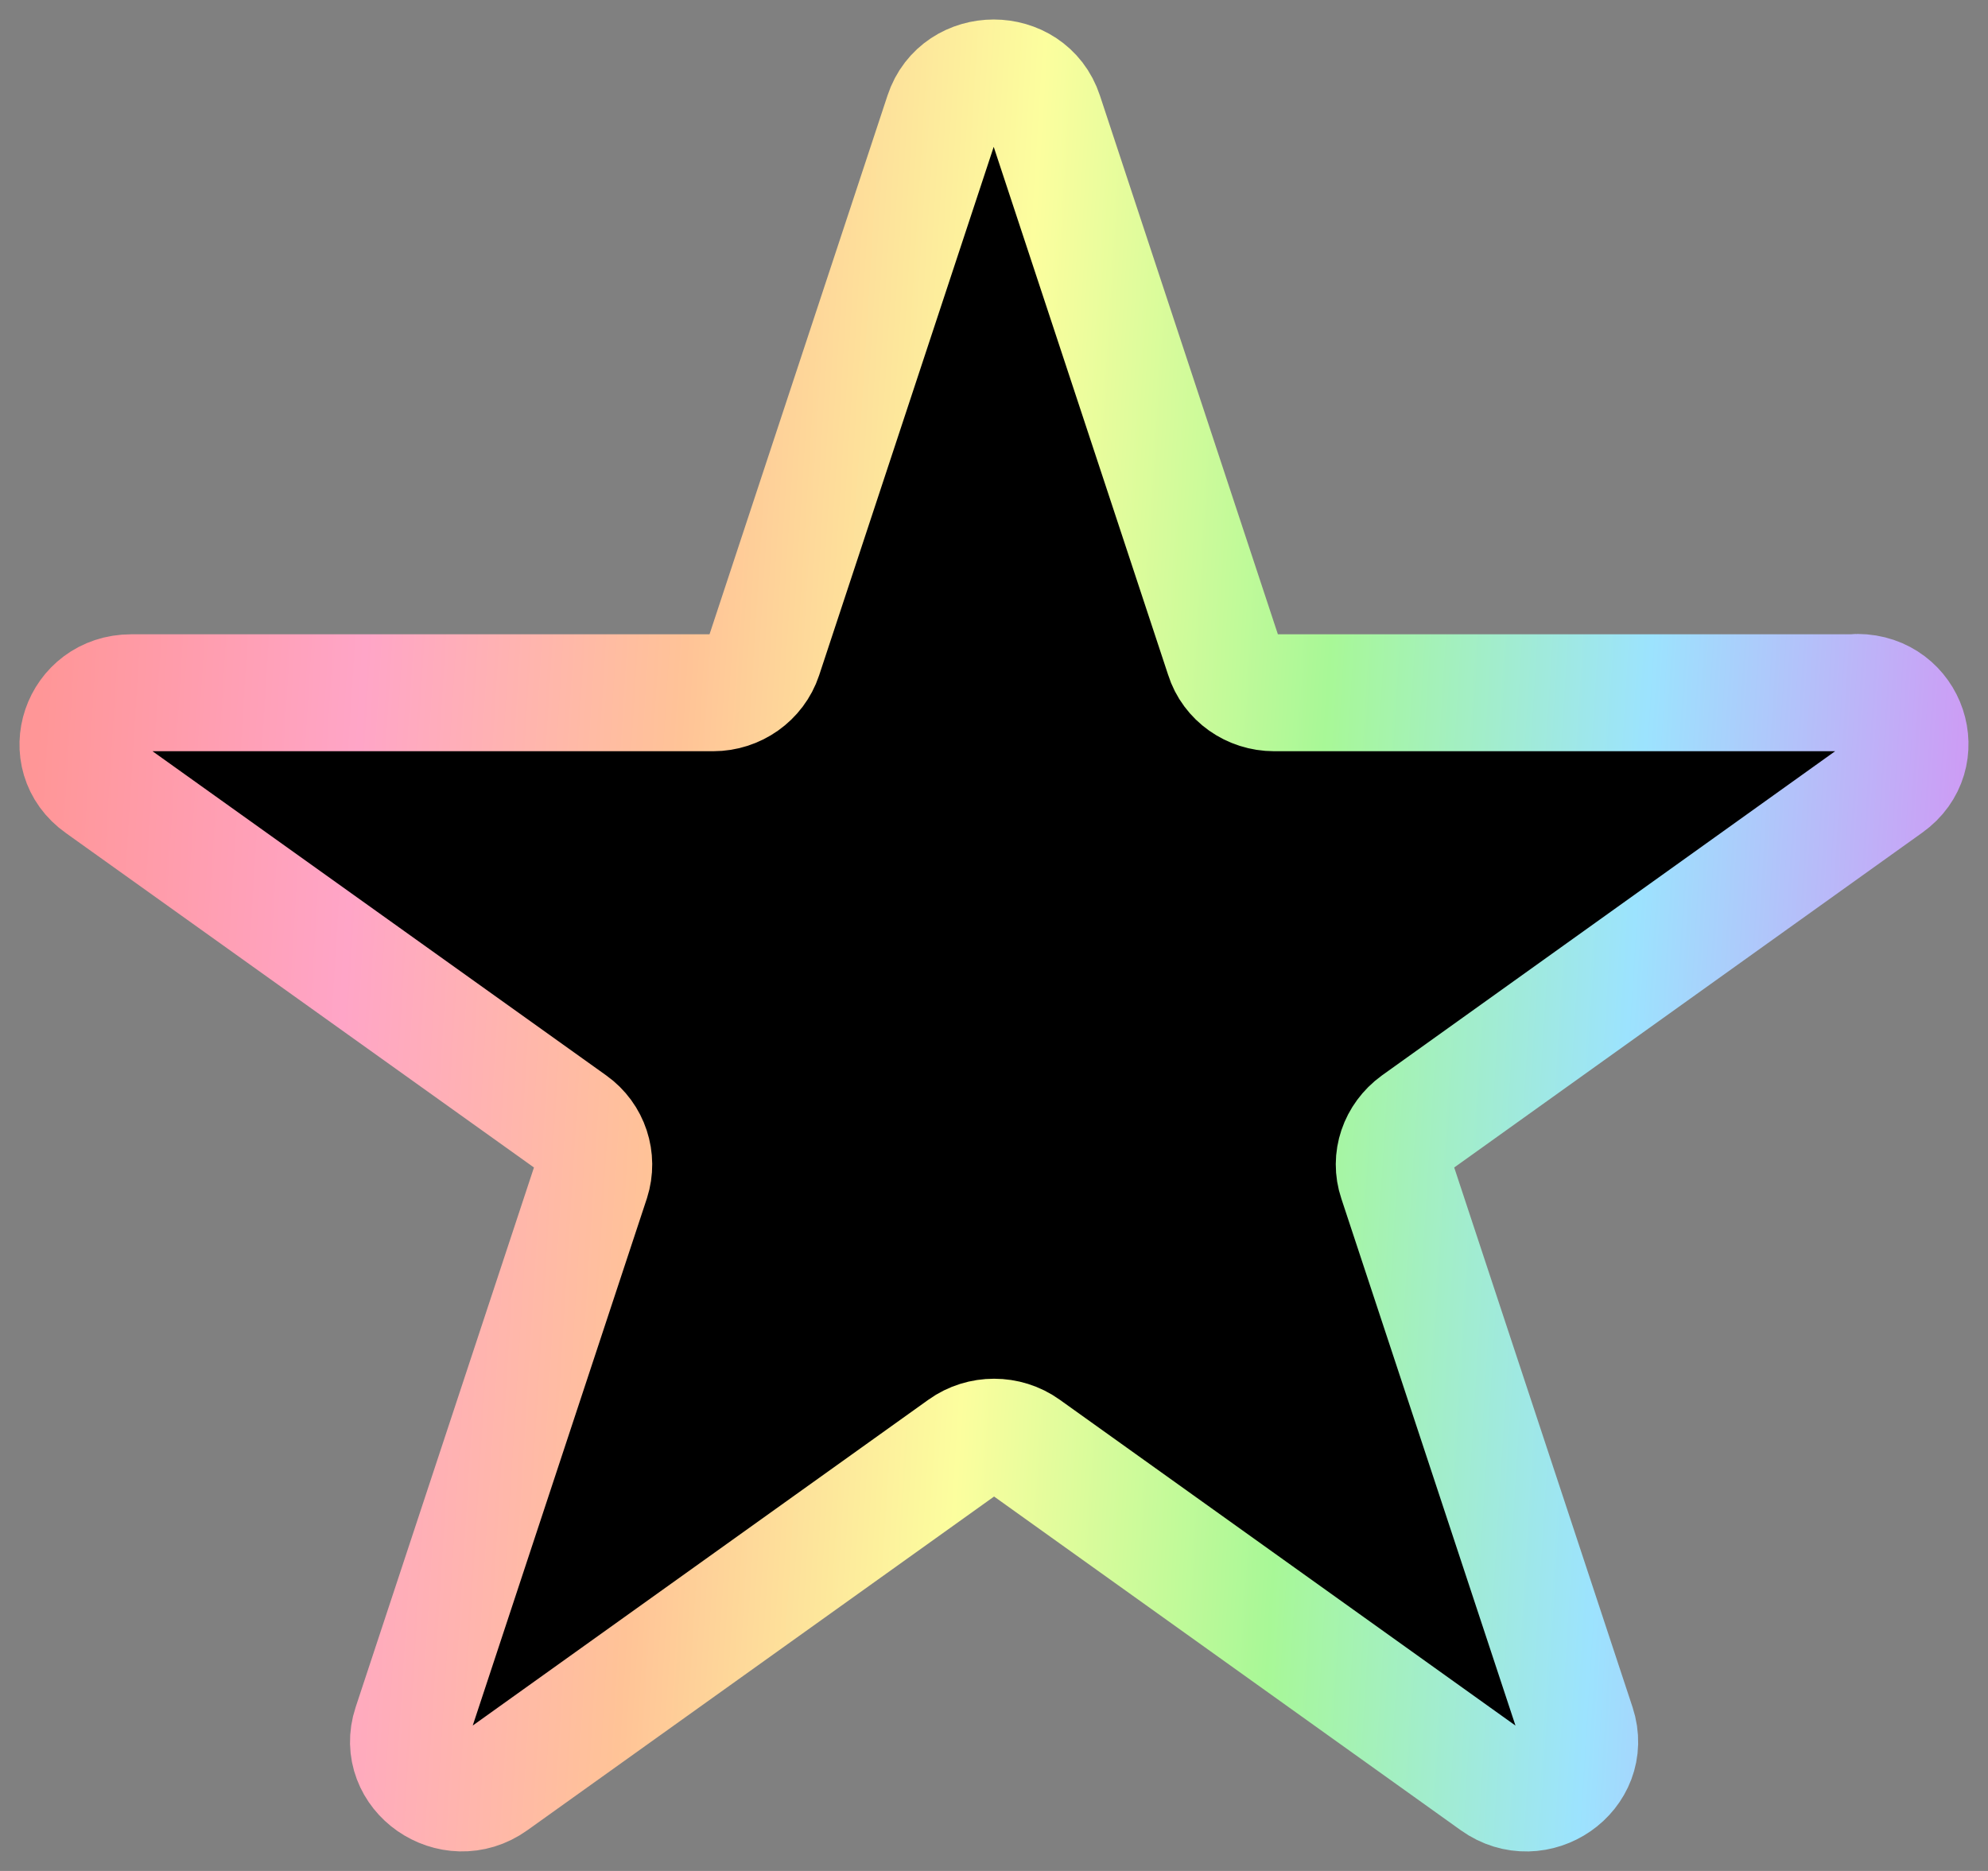 <svg width="51" height="48" viewBox="0 0 51 48" fill="none" xmlns="http://www.w3.org/2000/svg">
<rect x="0" y="0" width="51" height="48" fill="#808080" stroke="none"/>
<path d="M47.629 17.768C47.623 17.771 47.616 17.773 47.609 17.773H32.689C32.095 17.773 31.567 17.402 31.395 16.854L26.792 2.919C26.389 1.694 24.596 1.694 24.193 2.919L19.59 16.854C19.408 17.402 18.881 17.773 18.296 17.773H3.365C2.052 17.773 1.495 19.398 2.56 20.15L14.681 28.811C15.15 29.145 15.342 29.74 15.17 30.278L10.548 44.269C10.145 45.485 11.593 46.497 12.657 45.735L24.692 37.129C25.171 36.786 25.833 36.786 26.312 37.129L38.347 45.735C39.411 46.497 40.859 45.494 40.457 44.269L35.834 30.278C35.652 29.74 35.854 29.155 36.324 28.811L48.444 20.14C49.496 19.39 48.956 17.773 47.65 17.764C47.643 17.764 47.636 17.765 47.629 17.768Z" fill="black" stroke="url(#paint0_linear_216_106)" stroke-width="3"/>
<defs>
<linearGradient id="paint0_linear_216_106" x1="2" y1="2" x2="51.35" y2="5.064" gradientUnits="userSpaceOnUse">
<stop stop-color="#FF9697"/>
<stop offset="0.167" stop-color="#FFA5C7"/>
<stop offset="0.333" stop-color="#FFC397"/>
<stop offset="0.5" stop-color="#FCFE9E"/>
<stop offset="0.667" stop-color="#A8F897"/>
<stop offset="0.833" stop-color="#9CE3FE"/>
<stop offset="1" stop-color="#CD9CF5"/>
</linearGradient>
</defs>
</svg>
